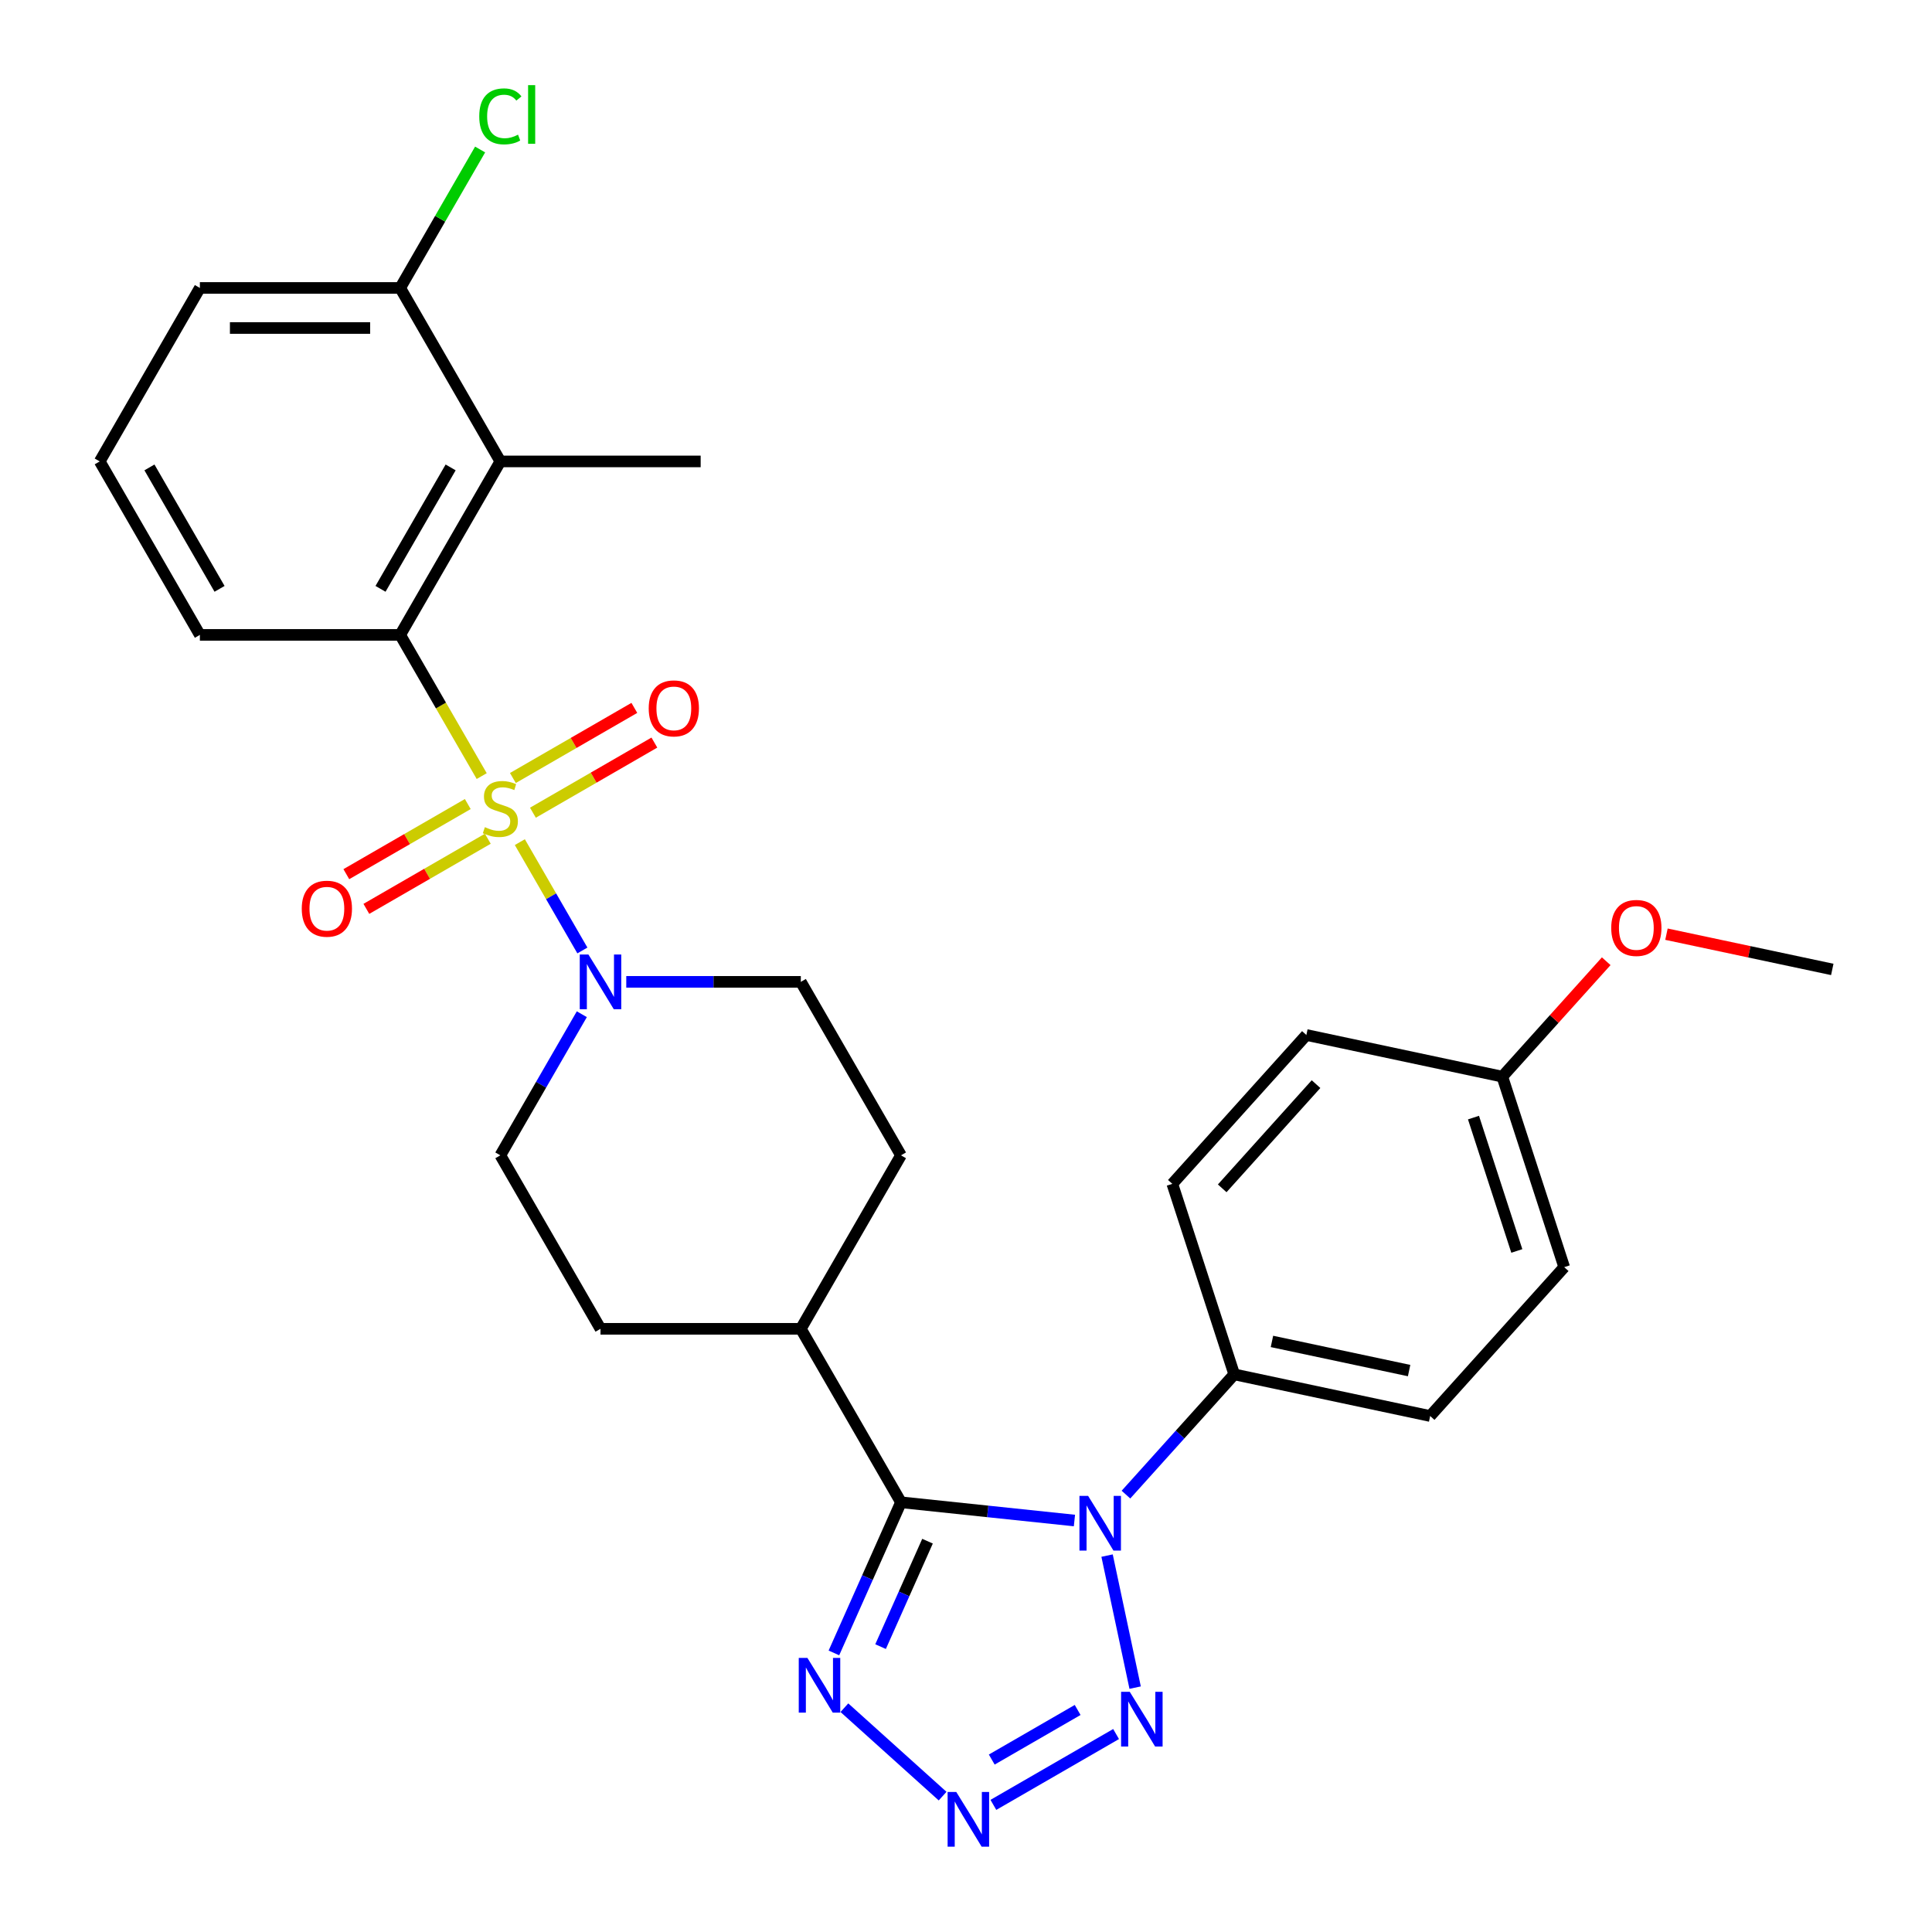 <?xml version='1.0' encoding='iso-8859-1'?>
<svg version='1.1' baseProfile='full'
              xmlns='http://www.w3.org/2000/svg'
                      xmlns:rdkit='http://www.rdkit.org/xml'
                      xmlns:xlink='http://www.w3.org/1999/xlink'
                  xml:space='preserve'
width='1000px' height='1000px' viewBox='0 0 1000 1000'>
<!-- END OF HEADER -->
<rect style='opacity:1.0;fill:#FFFFFF;stroke:none' width='1000' height='1000' x='0' y='0'> </rect>
<path class='bond-5' d='M 249.332,401.704 L 228.235,365.164' style='fill:none;fill-rule:evenodd;stroke:#CCCC00;stroke-width:6px;stroke-linecap:butt;stroke-linejoin:miter;stroke-opacity:1' />
<path class='bond-5' d='M 228.235,365.164 L 207.139,328.624' style='fill:none;fill-rule:evenodd;stroke:#000000;stroke-width:6px;stroke-linecap:butt;stroke-linejoin:miter;stroke-opacity:1' />
<path class='bond-6' d='M 269.068,435.888 L 285.254,463.924' style='fill:none;fill-rule:evenodd;stroke:#CCCC00;stroke-width:6px;stroke-linecap:butt;stroke-linejoin:miter;stroke-opacity:1' />
<path class='bond-6' d='M 285.254,463.924 L 301.441,491.96' style='fill:none;fill-rule:evenodd;stroke:#0000FF;stroke-width:6px;stroke-linecap:butt;stroke-linejoin:miter;stroke-opacity:1' />
<path class='bond-9' d='M 242.124,416.175 L 210.692,434.323' style='fill:none;fill-rule:evenodd;stroke:#CCCC00;stroke-width:6px;stroke-linecap:butt;stroke-linejoin:miter;stroke-opacity:1' />
<path class='bond-9' d='M 210.692,434.323 L 179.26,452.47' style='fill:none;fill-rule:evenodd;stroke:#FF0000;stroke-width:6px;stroke-linecap:butt;stroke-linejoin:miter;stroke-opacity:1' />
<path class='bond-9' d='M 252.492,434.134 L 221.06,452.281' style='fill:none;fill-rule:evenodd;stroke:#CCCC00;stroke-width:6px;stroke-linecap:butt;stroke-linejoin:miter;stroke-opacity:1' />
<path class='bond-9' d='M 221.06,452.281 L 189.628,470.428' style='fill:none;fill-rule:evenodd;stroke:#FF0000;stroke-width:6px;stroke-linecap:butt;stroke-linejoin:miter;stroke-opacity:1' />
<path class='bond-10' d='M 275.836,420.656 L 307.269,402.509' style='fill:none;fill-rule:evenodd;stroke:#CCCC00;stroke-width:6px;stroke-linecap:butt;stroke-linejoin:miter;stroke-opacity:1' />
<path class='bond-10' d='M 307.269,402.509 L 338.701,384.361' style='fill:none;fill-rule:evenodd;stroke:#FF0000;stroke-width:6px;stroke-linecap:butt;stroke-linejoin:miter;stroke-opacity:1' />
<path class='bond-10' d='M 265.468,402.698 L 296.9,384.55' style='fill:none;fill-rule:evenodd;stroke:#CCCC00;stroke-width:6px;stroke-linecap:butt;stroke-linejoin:miter;stroke-opacity:1' />
<path class='bond-10' d='M 296.9,384.55 L 328.333,366.403' style='fill:none;fill-rule:evenodd;stroke:#FF0000;stroke-width:6px;stroke-linecap:butt;stroke-linejoin:miter;stroke-opacity:1' />
<path class='bond-0' d='M 556.127,787.019 L 511.236,782.3' style='fill:none;fill-rule:evenodd;stroke:#0000FF;stroke-width:6px;stroke-linecap:butt;stroke-linejoin:miter;stroke-opacity:1' />
<path class='bond-0' d='M 511.236,782.3 L 466.345,777.582' style='fill:none;fill-rule:evenodd;stroke:#000000;stroke-width:6px;stroke-linecap:butt;stroke-linejoin:miter;stroke-opacity:1' />
<path class='bond-2' d='M 573.02,805.172 L 587.547,873.513' style='fill:none;fill-rule:evenodd;stroke:#0000FF;stroke-width:6px;stroke-linecap:butt;stroke-linejoin:miter;stroke-opacity:1' />
<path class='bond-8' d='M 582.792,773.613 L 610.814,742.491' style='fill:none;fill-rule:evenodd;stroke:#0000FF;stroke-width:6px;stroke-linecap:butt;stroke-linejoin:miter;stroke-opacity:1' />
<path class='bond-8' d='M 610.814,742.491 L 638.837,711.369' style='fill:none;fill-rule:evenodd;stroke:#000000;stroke-width:6px;stroke-linecap:butt;stroke-linejoin:miter;stroke-opacity:1' />
<path class='bond-1' d='M 466.345,777.582 L 414.504,687.79' style='fill:none;fill-rule:evenodd;stroke:#000000;stroke-width:6px;stroke-linecap:butt;stroke-linejoin:miter;stroke-opacity:1' />
<path class='bond-4' d='M 466.345,777.582 L 448.989,816.565' style='fill:none;fill-rule:evenodd;stroke:#000000;stroke-width:6px;stroke-linecap:butt;stroke-linejoin:miter;stroke-opacity:1' />
<path class='bond-4' d='M 448.989,816.565 L 431.632,855.549' style='fill:none;fill-rule:evenodd;stroke:#0000FF;stroke-width:6px;stroke-linecap:butt;stroke-linejoin:miter;stroke-opacity:1' />
<path class='bond-4' d='M 480.082,797.711 L 467.932,825' style='fill:none;fill-rule:evenodd;stroke:#000000;stroke-width:6px;stroke-linecap:butt;stroke-linejoin:miter;stroke-opacity:1' />
<path class='bond-4' d='M 467.932,825 L 455.783,852.288' style='fill:none;fill-rule:evenodd;stroke:#0000FF;stroke-width:6px;stroke-linecap:butt;stroke-linejoin:miter;stroke-opacity:1' />
<path class='bond-31' d='M 577.684,897.534 L 514.172,934.203' style='fill:none;fill-rule:evenodd;stroke:#0000FF;stroke-width:6px;stroke-linecap:butt;stroke-linejoin:miter;stroke-opacity:1' />
<path class='bond-31' d='M 557.789,885.076 L 513.331,910.744' style='fill:none;fill-rule:evenodd;stroke:#0000FF;stroke-width:6px;stroke-linecap:butt;stroke-linejoin:miter;stroke-opacity:1' />
<path class='bond-3' d='M 487.893,929.673 L 437.057,883.901' style='fill:none;fill-rule:evenodd;stroke:#0000FF;stroke-width:6px;stroke-linecap:butt;stroke-linejoin:miter;stroke-opacity:1' />
<path class='bond-7' d='M 207.139,328.624 L 258.98,238.832' style='fill:none;fill-rule:evenodd;stroke:#000000;stroke-width:6px;stroke-linecap:butt;stroke-linejoin:miter;stroke-opacity:1' />
<path class='bond-7' d='M 196.957,304.787 L 233.246,241.933' style='fill:none;fill-rule:evenodd;stroke:#000000;stroke-width:6px;stroke-linecap:butt;stroke-linejoin:miter;stroke-opacity:1' />
<path class='bond-21' d='M 207.139,328.624 L 103.457,328.624' style='fill:none;fill-rule:evenodd;stroke:#000000;stroke-width:6px;stroke-linecap:butt;stroke-linejoin:miter;stroke-opacity:1' />
<path class='bond-13' d='M 301.15,524.959 L 280.065,561.479' style='fill:none;fill-rule:evenodd;stroke:#0000FF;stroke-width:6px;stroke-linecap:butt;stroke-linejoin:miter;stroke-opacity:1' />
<path class='bond-13' d='M 280.065,561.479 L 258.98,597.999' style='fill:none;fill-rule:evenodd;stroke:#000000;stroke-width:6px;stroke-linecap:butt;stroke-linejoin:miter;stroke-opacity:1' />
<path class='bond-14' d='M 324.154,508.207 L 369.329,508.207' style='fill:none;fill-rule:evenodd;stroke:#0000FF;stroke-width:6px;stroke-linecap:butt;stroke-linejoin:miter;stroke-opacity:1' />
<path class='bond-14' d='M 369.329,508.207 L 414.504,508.207' style='fill:none;fill-rule:evenodd;stroke:#000000;stroke-width:6px;stroke-linecap:butt;stroke-linejoin:miter;stroke-opacity:1' />
<path class='bond-12' d='M 258.98,238.832 L 207.139,149.041' style='fill:none;fill-rule:evenodd;stroke:#000000;stroke-width:6px;stroke-linecap:butt;stroke-linejoin:miter;stroke-opacity:1' />
<path class='bond-24' d='M 258.98,238.832 L 362.663,238.832' style='fill:none;fill-rule:evenodd;stroke:#000000;stroke-width:6px;stroke-linecap:butt;stroke-linejoin:miter;stroke-opacity:1' />
<path class='bond-17' d='M 638.837,711.369 L 740.253,732.926' style='fill:none;fill-rule:evenodd;stroke:#000000;stroke-width:6px;stroke-linecap:butt;stroke-linejoin:miter;stroke-opacity:1' />
<path class='bond-17' d='M 658.36,694.319 L 729.352,709.409' style='fill:none;fill-rule:evenodd;stroke:#000000;stroke-width:6px;stroke-linecap:butt;stroke-linejoin:miter;stroke-opacity:1' />
<path class='bond-18' d='M 638.837,711.369 L 606.797,612.761' style='fill:none;fill-rule:evenodd;stroke:#000000;stroke-width:6px;stroke-linecap:butt;stroke-linejoin:miter;stroke-opacity:1' />
<path class='bond-11' d='M 414.504,687.79 L 466.345,597.999' style='fill:none;fill-rule:evenodd;stroke:#000000;stroke-width:6px;stroke-linecap:butt;stroke-linejoin:miter;stroke-opacity:1' />
<path class='bond-29' d='M 414.504,687.79 L 310.821,687.79' style='fill:none;fill-rule:evenodd;stroke:#000000;stroke-width:6px;stroke-linecap:butt;stroke-linejoin:miter;stroke-opacity:1' />
<path class='bond-19' d='M 207.139,149.041 L 227.825,113.211' style='fill:none;fill-rule:evenodd;stroke:#000000;stroke-width:6px;stroke-linecap:butt;stroke-linejoin:miter;stroke-opacity:1' />
<path class='bond-19' d='M 227.825,113.211 L 248.512,77.381' style='fill:none;fill-rule:evenodd;stroke:#00CC00;stroke-width:6px;stroke-linecap:butt;stroke-linejoin:miter;stroke-opacity:1' />
<path class='bond-30' d='M 207.139,149.041 L 103.457,149.041' style='fill:none;fill-rule:evenodd;stroke:#000000;stroke-width:6px;stroke-linecap:butt;stroke-linejoin:miter;stroke-opacity:1' />
<path class='bond-30' d='M 191.587,169.777 L 119.009,169.777' style='fill:none;fill-rule:evenodd;stroke:#000000;stroke-width:6px;stroke-linecap:butt;stroke-linejoin:miter;stroke-opacity:1' />
<path class='bond-15' d='M 258.98,597.999 L 310.821,687.79' style='fill:none;fill-rule:evenodd;stroke:#000000;stroke-width:6px;stroke-linecap:butt;stroke-linejoin:miter;stroke-opacity:1' />
<path class='bond-16' d='M 414.504,508.207 L 466.345,597.999' style='fill:none;fill-rule:evenodd;stroke:#000000;stroke-width:6px;stroke-linecap:butt;stroke-linejoin:miter;stroke-opacity:1' />
<path class='bond-23' d='M 740.253,732.926 L 809.63,655.874' style='fill:none;fill-rule:evenodd;stroke:#000000;stroke-width:6px;stroke-linecap:butt;stroke-linejoin:miter;stroke-opacity:1' />
<path class='bond-22' d='M 606.797,612.761 L 676.174,535.71' style='fill:none;fill-rule:evenodd;stroke:#000000;stroke-width:6px;stroke-linecap:butt;stroke-linejoin:miter;stroke-opacity:1' />
<path class='bond-22' d='M 632.614,615.079 L 681.178,561.143' style='fill:none;fill-rule:evenodd;stroke:#000000;stroke-width:6px;stroke-linecap:butt;stroke-linejoin:miter;stroke-opacity:1' />
<path class='bond-20' d='M 777.591,557.267 L 676.174,535.71' style='fill:none;fill-rule:evenodd;stroke:#000000;stroke-width:6px;stroke-linecap:butt;stroke-linejoin:miter;stroke-opacity:1' />
<path class='bond-25' d='M 777.591,557.267 L 804.483,527.399' style='fill:none;fill-rule:evenodd;stroke:#000000;stroke-width:6px;stroke-linecap:butt;stroke-linejoin:miter;stroke-opacity:1' />
<path class='bond-25' d='M 804.483,527.399 L 831.376,497.532' style='fill:none;fill-rule:evenodd;stroke:#FF0000;stroke-width:6px;stroke-linecap:butt;stroke-linejoin:miter;stroke-opacity:1' />
<path class='bond-32' d='M 777.591,557.267 L 809.63,655.874' style='fill:none;fill-rule:evenodd;stroke:#000000;stroke-width:6px;stroke-linecap:butt;stroke-linejoin:miter;stroke-opacity:1' />
<path class='bond-32' d='M 762.675,578.466 L 785.103,647.491' style='fill:none;fill-rule:evenodd;stroke:#000000;stroke-width:6px;stroke-linecap:butt;stroke-linejoin:miter;stroke-opacity:1' />
<path class='bond-26' d='M 103.457,328.624 L 51.615,238.832' style='fill:none;fill-rule:evenodd;stroke:#000000;stroke-width:6px;stroke-linecap:butt;stroke-linejoin:miter;stroke-opacity:1' />
<path class='bond-26' d='M 113.639,304.787 L 77.35,241.933' style='fill:none;fill-rule:evenodd;stroke:#000000;stroke-width:6px;stroke-linecap:butt;stroke-linejoin:miter;stroke-opacity:1' />
<path class='bond-28' d='M 862.56,483.53 L 905.472,492.651' style='fill:none;fill-rule:evenodd;stroke:#FF0000;stroke-width:6px;stroke-linecap:butt;stroke-linejoin:miter;stroke-opacity:1' />
<path class='bond-28' d='M 905.472,492.651 L 948.385,501.772' style='fill:none;fill-rule:evenodd;stroke:#000000;stroke-width:6px;stroke-linecap:butt;stroke-linejoin:miter;stroke-opacity:1' />
<path class='bond-27' d='M 51.615,238.832 L 103.457,149.041' style='fill:none;fill-rule:evenodd;stroke:#000000;stroke-width:6px;stroke-linecap:butt;stroke-linejoin:miter;stroke-opacity:1' />
<path  class='atom-0' d='M 250.98 428.136
Q 251.3 428.256, 252.62 428.816
Q 253.94 429.376, 255.38 429.736
Q 256.86 430.056, 258.3 430.056
Q 260.98 430.056, 262.54 428.776
Q 264.1 427.456, 264.1 425.176
Q 264.1 423.616, 263.3 422.656
Q 262.54 421.696, 261.34 421.176
Q 260.14 420.656, 258.14 420.056
Q 255.62 419.296, 254.1 418.576
Q 252.62 417.856, 251.54 416.336
Q 250.5 414.816, 250.5 412.256
Q 250.5 408.696, 252.9 406.496
Q 255.34 404.296, 260.14 404.296
Q 263.42 404.296, 267.14 405.856
L 266.22 408.936
Q 262.82 407.536, 260.26 407.536
Q 257.5 407.536, 255.98 408.696
Q 254.46 409.816, 254.5 411.776
Q 254.5 413.296, 255.26 414.216
Q 256.06 415.136, 257.18 415.656
Q 258.34 416.176, 260.26 416.776
Q 262.82 417.576, 264.34 418.376
Q 265.86 419.176, 266.94 420.816
Q 268.06 422.416, 268.06 425.176
Q 268.06 429.096, 265.42 431.216
Q 262.82 433.296, 258.46 433.296
Q 255.94 433.296, 254.02 432.736
Q 252.14 432.216, 249.9 431.296
L 250.98 428.136
' fill='#CCCC00'/>
<path  class='atom-1' d='M 563.2 774.26
L 572.48 789.26
Q 573.4 790.74, 574.88 793.42
Q 576.36 796.1, 576.44 796.26
L 576.44 774.26
L 580.2 774.26
L 580.2 802.58
L 576.32 802.58
L 566.36 786.18
Q 565.2 784.26, 563.96 782.06
Q 562.76 779.86, 562.4 779.18
L 562.4 802.58
L 558.72 802.58
L 558.72 774.26
L 563.2 774.26
' fill='#0000FF'/>
<path  class='atom-3' d='M 584.756 875.676
L 594.036 890.676
Q 594.956 892.156, 596.436 894.836
Q 597.916 897.516, 597.996 897.676
L 597.996 875.676
L 601.756 875.676
L 601.756 903.996
L 597.876 903.996
L 587.916 887.596
Q 586.756 885.676, 585.516 883.476
Q 584.316 881.276, 583.956 880.596
L 583.956 903.996
L 580.276 903.996
L 580.276 875.676
L 584.756 875.676
' fill='#0000FF'/>
<path  class='atom-4' d='M 494.965 927.518
L 504.245 942.518
Q 505.165 943.998, 506.645 946.678
Q 508.125 949.358, 508.205 949.518
L 508.205 927.518
L 511.965 927.518
L 511.965 955.838
L 508.085 955.838
L 498.125 939.438
Q 496.965 937.518, 495.725 935.318
Q 494.525 933.118, 494.165 932.438
L 494.165 955.838
L 490.485 955.838
L 490.485 927.518
L 494.965 927.518
' fill='#0000FF'/>
<path  class='atom-5' d='M 417.914 858.141
L 427.194 873.141
Q 428.114 874.621, 429.594 877.301
Q 431.074 879.981, 431.154 880.141
L 431.154 858.141
L 434.914 858.141
L 434.914 886.461
L 431.034 886.461
L 421.074 870.061
Q 419.914 868.141, 418.674 865.941
Q 417.474 863.741, 417.114 863.061
L 417.114 886.461
L 413.434 886.461
L 413.434 858.141
L 417.914 858.141
' fill='#0000FF'/>
<path  class='atom-7' d='M 304.561 494.047
L 313.841 509.047
Q 314.761 510.527, 316.241 513.207
Q 317.721 515.887, 317.801 516.047
L 317.801 494.047
L 321.561 494.047
L 321.561 522.367
L 317.681 522.367
L 307.721 505.967
Q 306.561 504.047, 305.321 501.847
Q 304.121 499.647, 303.761 498.967
L 303.761 522.367
L 300.081 522.367
L 300.081 494.047
L 304.561 494.047
' fill='#0000FF'/>
<path  class='atom-10' d='M 156.189 470.337
Q 156.189 463.537, 159.549 459.737
Q 162.909 455.937, 169.189 455.937
Q 175.469 455.937, 178.829 459.737
Q 182.189 463.537, 182.189 470.337
Q 182.189 477.217, 178.789 481.137
Q 175.389 485.017, 169.189 485.017
Q 162.949 485.017, 159.549 481.137
Q 156.189 477.257, 156.189 470.337
M 169.189 481.817
Q 173.509 481.817, 175.829 478.937
Q 178.189 476.017, 178.189 470.337
Q 178.189 464.777, 175.829 461.977
Q 173.509 459.137, 169.189 459.137
Q 164.869 459.137, 162.509 461.937
Q 160.189 464.737, 160.189 470.337
Q 160.189 476.057, 162.509 478.937
Q 164.869 481.817, 169.189 481.817
' fill='#FF0000'/>
<path  class='atom-11' d='M 335.772 366.654
Q 335.772 359.854, 339.132 356.054
Q 342.492 352.254, 348.772 352.254
Q 355.052 352.254, 358.412 356.054
Q 361.772 359.854, 361.772 366.654
Q 361.772 373.534, 358.372 377.454
Q 354.972 381.334, 348.772 381.334
Q 342.532 381.334, 339.132 377.454
Q 335.772 373.574, 335.772 366.654
M 348.772 378.134
Q 353.092 378.134, 355.412 375.254
Q 357.772 372.334, 357.772 366.654
Q 357.772 361.094, 355.412 358.294
Q 353.092 355.454, 348.772 355.454
Q 344.452 355.454, 342.092 358.254
Q 339.772 361.054, 339.772 366.654
Q 339.772 372.374, 342.092 375.254
Q 344.452 378.134, 348.772 378.134
' fill='#FF0000'/>
<path  class='atom-20' d='M 248.06 60.229
Q 248.06 53.189, 251.34 49.509
Q 254.66 45.789, 260.94 45.789
Q 266.78 45.789, 269.9 49.909
L 267.26 52.069
Q 264.98 49.069, 260.94 49.069
Q 256.66 49.069, 254.38 51.949
Q 252.14 54.789, 252.14 60.229
Q 252.14 65.829, 254.46 68.709
Q 256.82 71.589, 261.38 71.589
Q 264.5 71.589, 268.14 69.709
L 269.26 72.709
Q 267.78 73.669, 265.54 74.229
Q 263.3 74.789, 260.82 74.789
Q 254.66 74.789, 251.34 71.029
Q 248.06 67.269, 248.06 60.229
' fill='#00CC00'/>
<path  class='atom-20' d='M 273.34 44.069
L 277.02 44.069
L 277.02 74.429
L 273.34 74.429
L 273.34 44.069
' fill='#00CC00'/>
<path  class='atom-26' d='M 833.968 480.296
Q 833.968 473.496, 837.328 469.696
Q 840.688 465.896, 846.968 465.896
Q 853.248 465.896, 856.608 469.696
Q 859.968 473.496, 859.968 480.296
Q 859.968 487.176, 856.568 491.096
Q 853.168 494.976, 846.968 494.976
Q 840.728 494.976, 837.328 491.096
Q 833.968 487.216, 833.968 480.296
M 846.968 491.776
Q 851.288 491.776, 853.608 488.896
Q 855.968 485.976, 855.968 480.296
Q 855.968 474.736, 853.608 471.936
Q 851.288 469.096, 846.968 469.096
Q 842.648 469.096, 840.288 471.896
Q 837.968 474.696, 837.968 480.296
Q 837.968 486.016, 840.288 488.896
Q 842.648 491.776, 846.968 491.776
' fill='#FF0000'/>
</svg>
